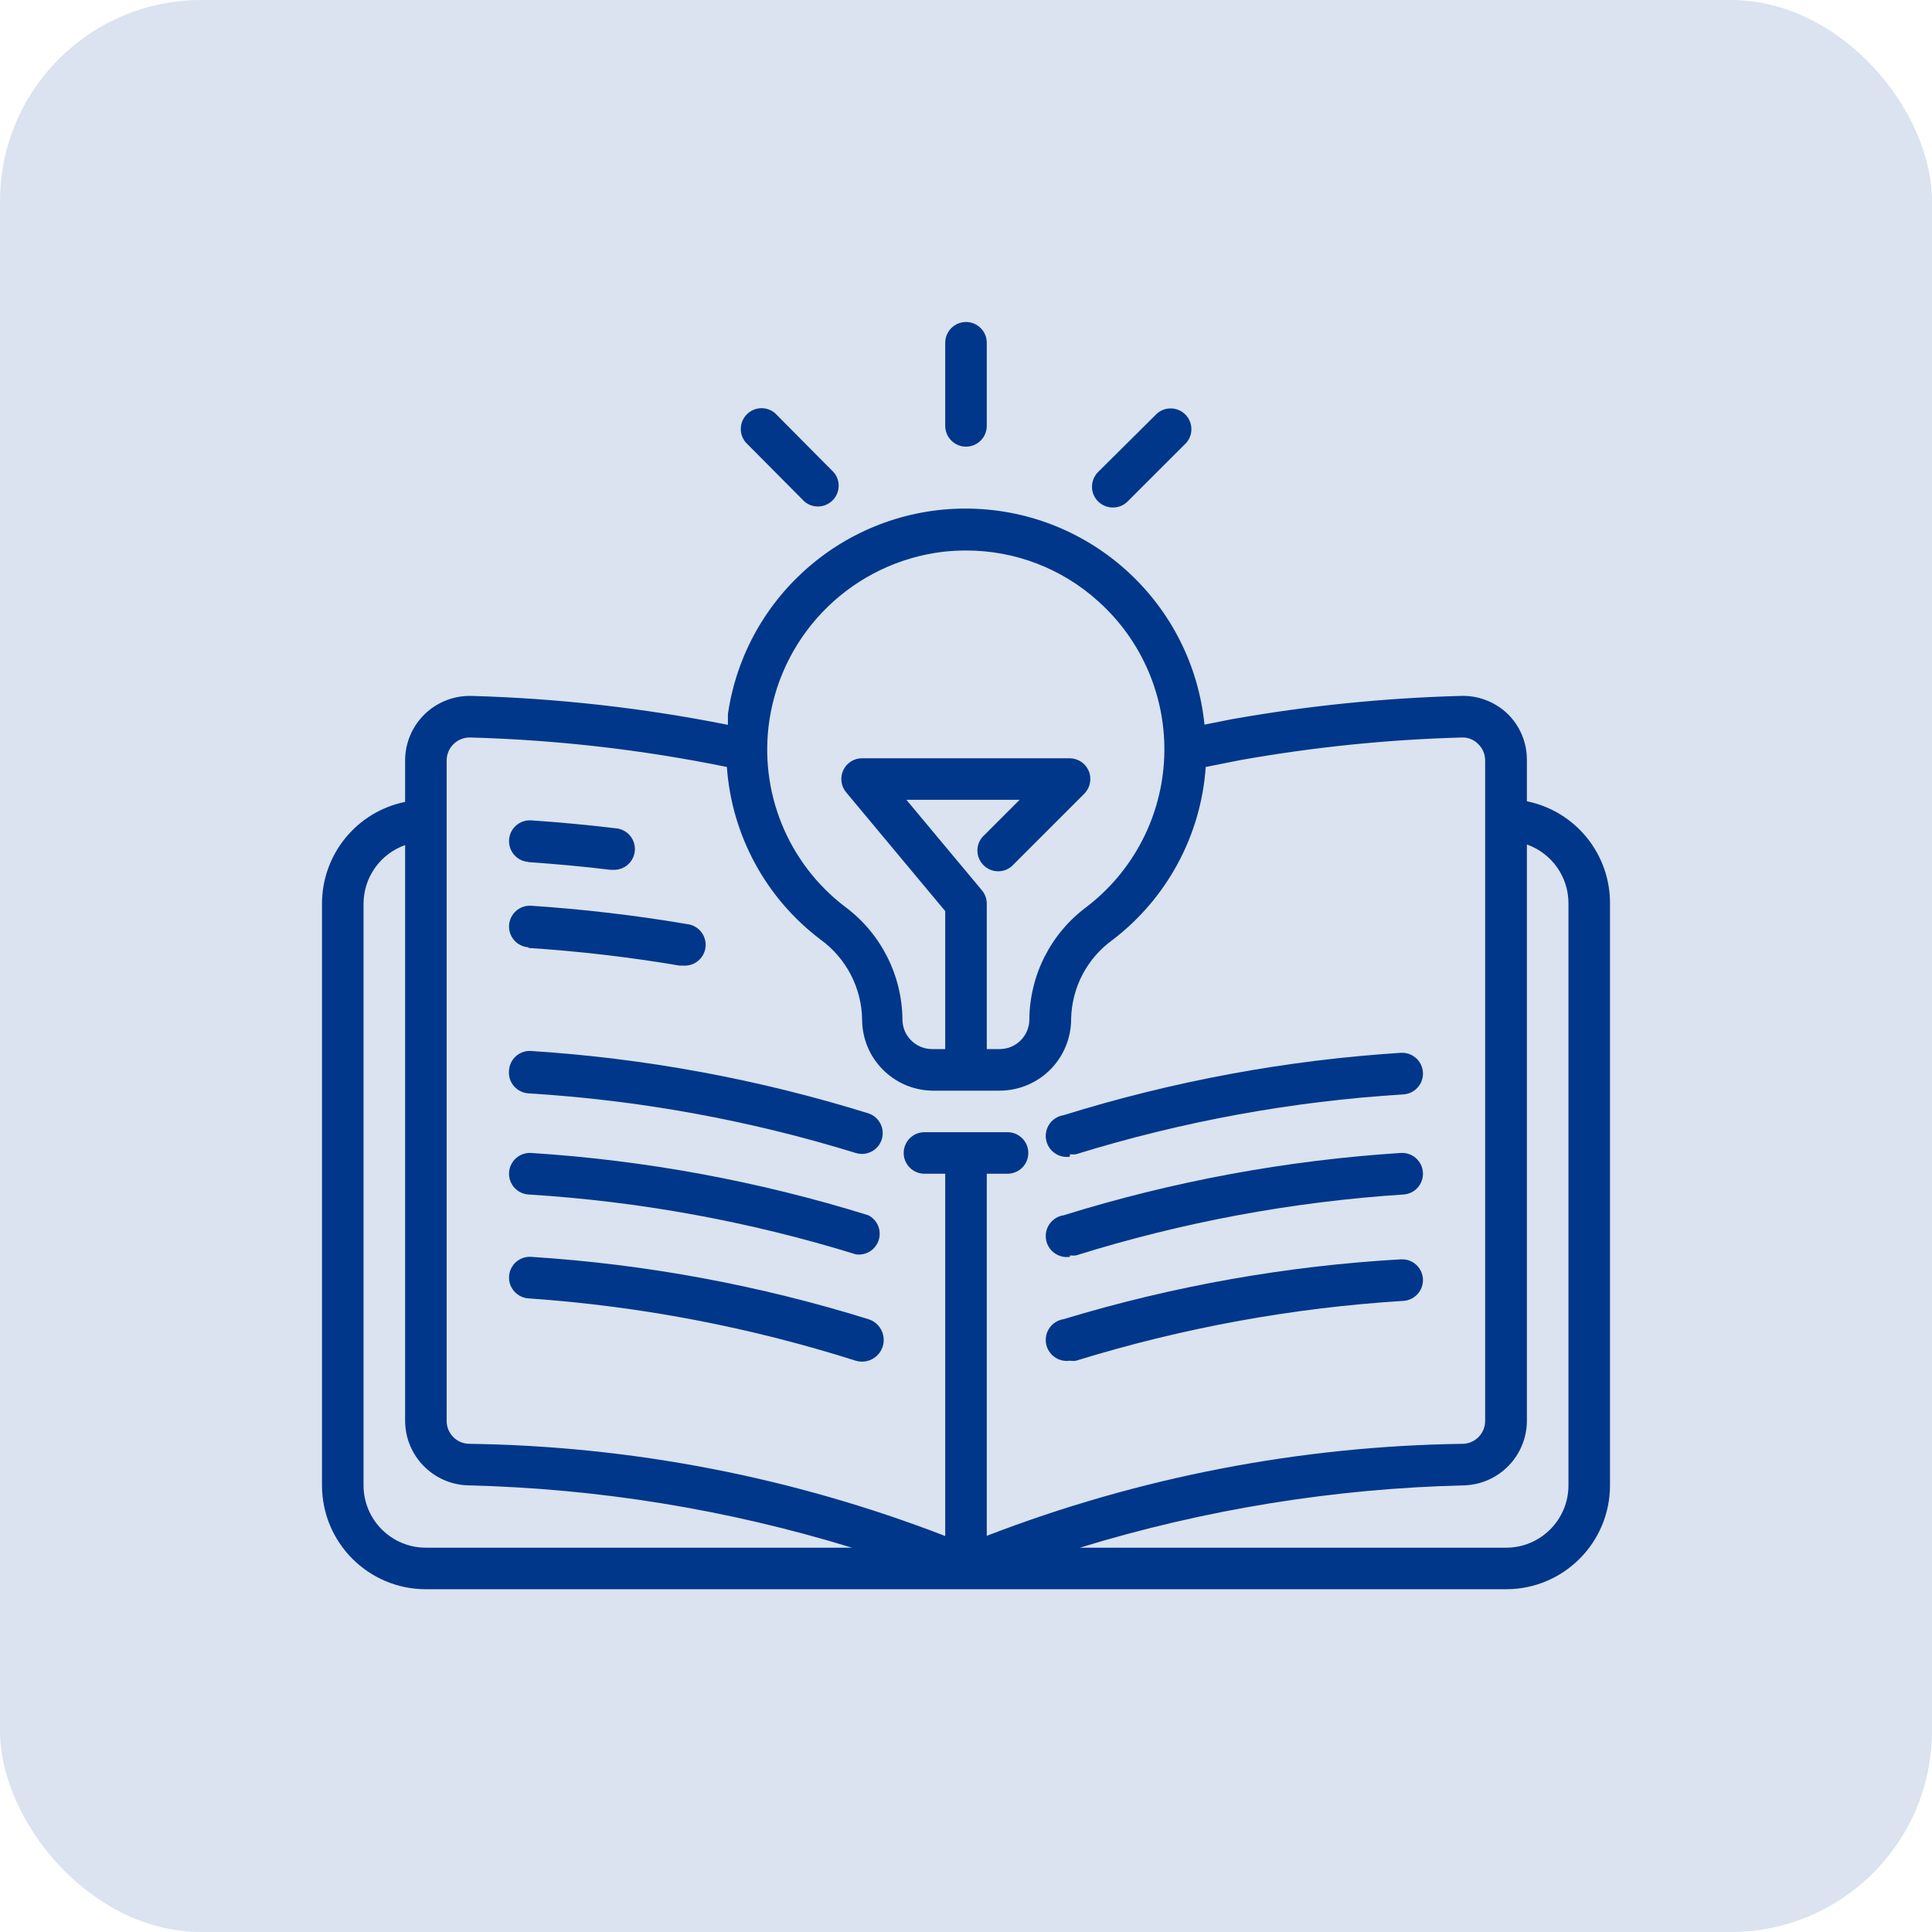 <?xml version="1.0" encoding="UTF-8"?>
<svg width="48px" height="48px" viewBox="0 0 48 48" version="1.1" xmlns="http://www.w3.org/2000/svg" xmlns:xlink="http://www.w3.org/1999/xlink">
    <title>Group 2</title>
    <g id="Page-1" stroke="none" stroke-width="1" fill="none" fill-rule="evenodd">
        <g id="Group-2">
            <rect id="Rectangle" fill="#DAE3EF" x="0" y="0" width="48" height="48" rx="5"></rect>
            <g id="school" transform="translate(8, 8)" fill="#00378A" fill-rule="nonzero">
                <path d="M29.935,11.907 L29.935,10.875 C29.936,10.443 29.761,10.029 29.45,9.729 C29.136,9.432 28.716,9.273 28.284,9.29 C26.38,9.342 24.482,9.535 22.606,9.868 L21.925,10.003 C21.622,7.005 19.133,4.704 16.121,4.637 C13.11,4.57 10.521,6.759 10.085,9.739 C10.085,9.832 10.085,9.92 10.085,10.008 C7.986,9.59 5.856,9.35 3.716,9.29 C3.283,9.278 2.864,9.441 2.553,9.742 C2.242,10.043 2.066,10.457 2.065,10.89 L2.065,11.923 C0.863,12.168 1.77635684e-15,13.225 1.77635684e-15,14.452 L1.77635684e-15,28.903 C1.77635684e-15,30.328 1.155,31.484 2.581,31.484 L29.419,31.484 C30.845,31.484 32,30.328 32,28.903 L32,14.452 C32.008,13.219 31.143,12.154 29.935,11.907 Z M11.117,9.884 C11.455,7.679 13.222,5.971 15.437,5.708 C15.624,5.688 15.812,5.677 16,5.677 C17.213,5.675 18.383,6.123 19.283,6.937 C20.379,7.917 20.981,9.334 20.925,10.803 C20.869,12.273 20.161,13.641 18.993,14.534 C18.107,15.192 17.581,16.228 17.574,17.332 C17.571,17.735 17.245,18.062 16.841,18.064 L16.516,18.064 L16.516,14.452 C16.516,14.331 16.474,14.214 16.397,14.121 L14.519,11.871 L17.332,11.871 L16.408,12.795 C16.232,13 16.244,13.305 16.435,13.495 C16.625,13.686 16.931,13.698 17.135,13.523 L18.942,11.716 C19.086,11.569 19.129,11.349 19.051,11.158 C18.972,10.967 18.787,10.842 18.581,10.839 L13.419,10.839 C13.219,10.838 13.036,10.954 12.951,11.135 C12.866,11.317 12.894,11.531 13.022,11.685 L15.484,14.637 L15.484,18.064 L15.159,18.064 C14.962,18.064 14.774,17.986 14.635,17.846 C14.496,17.707 14.419,17.518 14.421,17.321 C14.408,16.219 13.881,15.186 12.996,14.529 C11.567,13.441 10.847,11.659 11.117,9.884 Z M3.097,10.89 C3.098,10.736 3.162,10.588 3.274,10.481 C3.385,10.374 3.536,10.317 3.69,10.323 C5.831,10.382 7.962,10.627 10.059,11.055 C10.179,12.754 11.028,14.318 12.387,15.344 C13.023,15.806 13.406,16.54 13.419,17.326 C13.419,18.292 14.193,19.08 15.159,19.097 L16.841,19.097 C17.313,19.095 17.765,18.906 18.097,18.571 C18.429,18.236 18.614,17.783 18.612,17.311 C18.629,16.531 19.011,15.805 19.644,15.35 C20.996,14.317 21.839,12.753 21.956,11.055 L22.813,10.885 C24.629,10.562 26.466,10.374 28.31,10.323 C28.466,10.314 28.619,10.375 28.728,10.488 C28.838,10.595 28.899,10.742 28.898,10.895 L28.898,27.303 C28.898,27.607 28.659,27.857 28.356,27.871 C24.305,27.925 20.296,28.699 16.516,30.157 L16.516,21.161 L17.032,21.161 C17.317,21.161 17.548,20.93 17.548,20.645 C17.548,20.36 17.317,20.129 17.032,20.129 L14.968,20.129 C14.683,20.129 14.452,20.36 14.452,20.645 C14.452,20.93 14.683,21.161 14.968,21.161 L15.484,21.161 L15.484,30.162 C11.705,28.701 7.695,27.925 3.644,27.871 C3.338,27.86 3.097,27.609 3.097,27.303 L3.097,10.89 Z M1.032,28.903 L1.032,14.452 C1.034,13.797 1.447,13.214 2.065,12.996 L2.065,27.303 C2.069,28.165 2.752,28.87 3.613,28.903 C6.853,28.98 10.068,29.501 13.166,30.452 L2.581,30.452 C1.725,30.452 1.032,29.758 1.032,28.903 Z M30.968,28.903 C30.968,29.758 30.274,30.452 29.419,30.452 L18.828,30.452 C21.929,29.501 25.145,28.98 28.387,28.903 C29.248,28.87 29.931,28.165 29.935,27.303 L29.935,12.981 C30.558,13.201 30.972,13.791 30.968,14.452 L30.968,28.903 Z" id="Shape"></path>
                <path d="M5.125,13.419 C5.806,13.466 6.493,13.528 7.164,13.61 L7.226,13.61 C7.511,13.627 7.756,13.41 7.773,13.125 C7.79,12.84 7.573,12.595 7.288,12.578 C6.601,12.495 5.894,12.428 5.197,12.382 C4.912,12.363 4.666,12.579 4.648,12.864 C4.629,13.15 4.845,13.396 5.13,13.414 L5.125,13.419 Z" id="Path"></path>
                <path d="M5.125,15.551 C6.384,15.633 7.638,15.779 8.883,15.99 L8.97,15.99 C9.155,16.005 9.333,15.921 9.439,15.77 C9.545,15.618 9.562,15.421 9.483,15.253 C9.404,15.086 9.242,14.973 9.058,14.957 C7.78,14.74 6.491,14.589 5.197,14.503 C4.912,14.485 4.666,14.701 4.648,14.986 C4.629,15.271 4.845,15.517 5.13,15.535 L5.125,15.551 Z" id="Path"></path>
                <path d="M4.645,18.617 C4.627,18.9 4.842,19.144 5.125,19.164 C7.886,19.333 10.616,19.83 13.259,20.645 C13.532,20.731 13.822,20.579 13.907,20.307 C13.993,20.035 13.841,19.745 13.569,19.659 C10.848,18.813 8.036,18.293 5.192,18.111 C5.052,18.102 4.914,18.152 4.811,18.247 C4.708,18.343 4.648,18.476 4.645,18.617 Z" id="Path"></path>
                <path d="M13.574,22.193 C10.853,21.347 8.041,20.827 5.197,20.645 C4.912,20.627 4.666,20.843 4.648,21.128 C4.629,21.413 4.845,21.659 5.13,21.677 C7.891,21.848 10.622,22.347 13.264,23.164 C13.514,23.2 13.754,23.051 13.831,22.81 C13.908,22.569 13.799,22.308 13.574,22.193 Z" id="Path"></path>
                <path d="M13.574,24.774 C10.853,23.928 8.041,23.408 5.197,23.226 C4.912,23.207 4.666,23.423 4.648,23.708 C4.629,23.993 4.845,24.239 5.13,24.258 C7.892,24.449 10.621,24.969 13.259,25.806 C13.444,25.863 13.644,25.816 13.785,25.685 C13.926,25.553 13.986,25.356 13.942,25.169 C13.899,24.981 13.759,24.83 13.574,24.774 L13.574,24.774 Z" id="Path"></path>
                <path d="M18.581,20.676 C18.632,20.684 18.684,20.684 18.735,20.676 C21.378,19.859 24.109,19.36 26.87,19.19 C27.054,19.178 27.218,19.068 27.3,18.903 C27.382,18.737 27.369,18.54 27.266,18.386 C27.164,18.233 26.987,18.145 26.802,18.157 C23.959,18.339 21.147,18.859 18.426,19.706 C18.141,19.749 17.944,20.014 17.987,20.299 C18.03,20.584 18.296,20.781 18.581,20.738 L18.581,20.676 Z" id="Path"></path>
                <path d="M18.581,23.19 C18.632,23.197 18.684,23.197 18.735,23.19 C21.377,22.364 24.108,21.857 26.87,21.677 C27.155,21.659 27.371,21.413 27.352,21.128 C27.334,20.843 27.088,20.627 26.802,20.645 C23.959,20.827 21.147,21.347 18.426,22.193 C18.141,22.236 17.944,22.502 17.987,22.787 C18.03,23.072 18.296,23.268 18.581,23.226 L18.581,23.19 Z" id="Path"></path>
                <path d="M18.581,25.806 C18.632,25.814 18.684,25.814 18.735,25.806 C21.378,24.99 24.109,24.491 26.87,24.32 C27.054,24.308 27.218,24.198 27.3,24.033 C27.382,23.867 27.369,23.67 27.266,23.517 C27.164,23.363 26.987,23.276 26.802,23.288 C23.961,23.45 21.149,23.949 18.426,24.774 C18.141,24.817 17.944,25.083 17.987,25.368 C18.03,25.653 18.296,25.849 18.581,25.806 Z" id="Path"></path>
                <path d="M16,3.097 C16.285,3.097 16.516,2.866 16.516,2.581 L16.516,0.516 C16.516,0.231 16.285,0 16,0 C15.715,0 15.484,0.231 15.484,0.516 L15.484,2.581 C15.484,2.866 15.715,3.097 16,3.097 Z" id="Path"></path>
                <path d="M19.649,4.609 C19.786,4.61 19.918,4.556 20.015,4.459 L21.476,2.999 C21.651,2.794 21.64,2.489 21.449,2.298 C21.258,2.107 20.953,2.096 20.748,2.271 L19.283,3.726 C19.134,3.874 19.089,4.097 19.169,4.291 C19.25,4.484 19.439,4.61 19.649,4.609 Z" id="Path"></path>
                <path d="M11.984,4.459 C12.189,4.635 12.495,4.623 12.685,4.432 C12.876,4.242 12.888,3.936 12.712,3.732 L11.257,2.266 C11.052,2.09 10.747,2.102 10.556,2.293 C10.365,2.484 10.354,2.789 10.529,2.994 L11.984,4.459 Z" id="Path"></path>
            </g>
        </g>
    </g>
</svg>